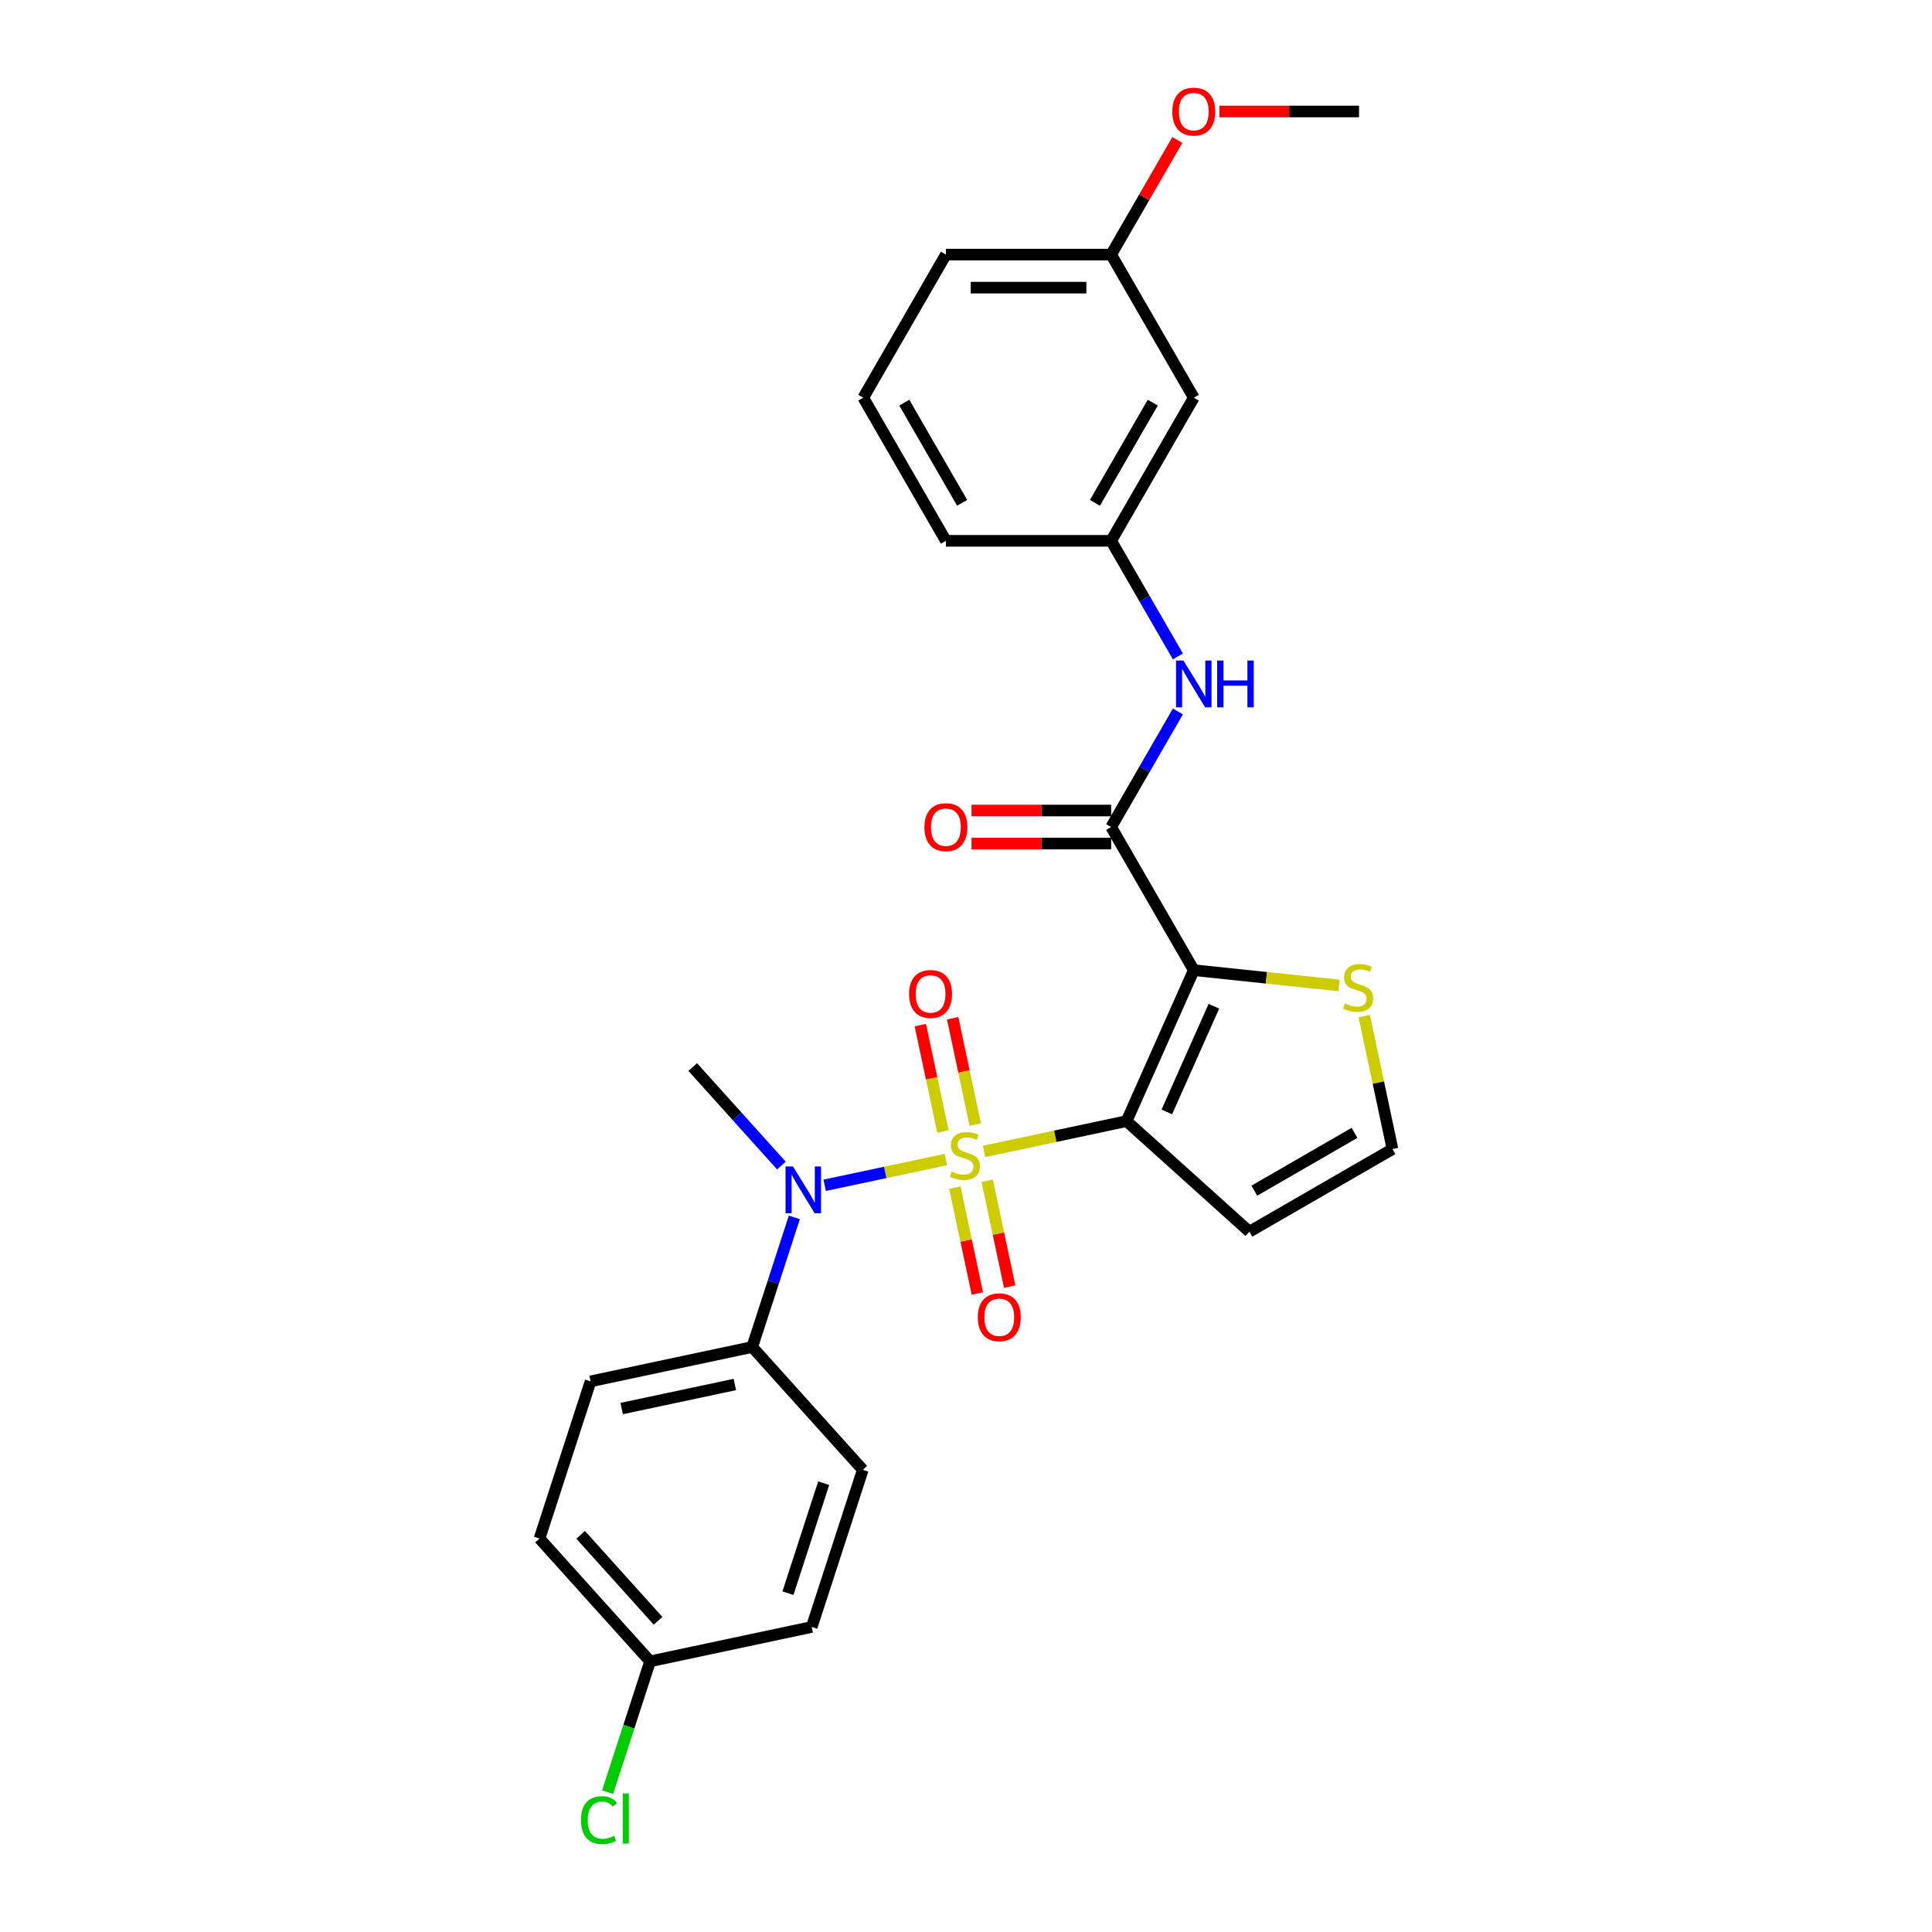 <?xml version='1.0' encoding='iso-8859-1'?>
<svg version='1.1' baseProfile='full'
              xmlns='http://www.w3.org/2000/svg'
                      xmlns:rdkit='http://www.rdkit.org/xml'
                      xmlns:xlink='http://www.w3.org/1999/xlink'
                  xml:space='preserve'
width='1000px' height='1000px' viewBox='0 0 1000 1000'>
<!-- END OF HEADER -->
<rect style='opacity:1.0;fill:#FFFFFF;stroke:none' width='1000' height='1000' x='0' y='0'> </rect>
<path class='bond-0' d='M 509.349,595.972 L 546.23,588.132' style='fill:none;fill-rule:evenodd;stroke:#CCCC00;stroke-width:6px;stroke-linecap:butt;stroke-linejoin:miter;stroke-opacity:1' />
<path class='bond-0' d='M 546.23,588.132 L 583.11,580.293' style='fill:none;fill-rule:evenodd;stroke:#000000;stroke-width:6px;stroke-linecap:butt;stroke-linejoin:miter;stroke-opacity:1' />
<path class='bond-3' d='M 489.54,600.182 L 458.195,606.845' style='fill:none;fill-rule:evenodd;stroke:#CCCC00;stroke-width:6px;stroke-linecap:butt;stroke-linejoin:miter;stroke-opacity:1' />
<path class='bond-3' d='M 458.195,606.845 L 426.851,613.507' style='fill:none;fill-rule:evenodd;stroke:#0000FF;stroke-width:6px;stroke-linecap:butt;stroke-linejoin:miter;stroke-opacity:1' />
<path class='bond-7' d='M 494.238,614.721 L 500.061,642.118' style='fill:none;fill-rule:evenodd;stroke:#CCCC00;stroke-width:6px;stroke-linecap:butt;stroke-linejoin:miter;stroke-opacity:1' />
<path class='bond-7' d='M 500.061,642.118 L 505.884,669.514' style='fill:none;fill-rule:evenodd;stroke:#FF0000;stroke-width:6px;stroke-linecap:butt;stroke-linejoin:miter;stroke-opacity:1' />
<path class='bond-7' d='M 510.971,611.165 L 516.794,638.561' style='fill:none;fill-rule:evenodd;stroke:#CCCC00;stroke-width:6px;stroke-linecap:butt;stroke-linejoin:miter;stroke-opacity:1' />
<path class='bond-7' d='M 516.794,638.561 L 522.617,665.957' style='fill:none;fill-rule:evenodd;stroke:#FF0000;stroke-width:6px;stroke-linecap:butt;stroke-linejoin:miter;stroke-opacity:1' />
<path class='bond-8' d='M 504.789,582.083 L 498.939,554.558' style='fill:none;fill-rule:evenodd;stroke:#CCCC00;stroke-width:6px;stroke-linecap:butt;stroke-linejoin:miter;stroke-opacity:1' />
<path class='bond-8' d='M 498.939,554.558 L 493.088,527.033' style='fill:none;fill-rule:evenodd;stroke:#FF0000;stroke-width:6px;stroke-linecap:butt;stroke-linejoin:miter;stroke-opacity:1' />
<path class='bond-8' d='M 488.056,585.64 L 482.206,558.115' style='fill:none;fill-rule:evenodd;stroke:#CCCC00;stroke-width:6px;stroke-linecap:butt;stroke-linejoin:miter;stroke-opacity:1' />
<path class='bond-8' d='M 482.206,558.115 L 476.355,530.59' style='fill:none;fill-rule:evenodd;stroke:#FF0000;stroke-width:6px;stroke-linecap:butt;stroke-linejoin:miter;stroke-opacity:1' />
<path class='bond-1' d='M 583.11,580.293 L 617.9,502.154' style='fill:none;fill-rule:evenodd;stroke:#000000;stroke-width:6px;stroke-linecap:butt;stroke-linejoin:miter;stroke-opacity:1' />
<path class='bond-1' d='M 603.956,575.53 L 628.309,520.833' style='fill:none;fill-rule:evenodd;stroke:#000000;stroke-width:6px;stroke-linecap:butt;stroke-linejoin:miter;stroke-opacity:1' />
<path class='bond-5' d='M 583.11,580.293 L 646.674,637.527' style='fill:none;fill-rule:evenodd;stroke:#000000;stroke-width:6px;stroke-linecap:butt;stroke-linejoin:miter;stroke-opacity:1' />
<path class='bond-2' d='M 617.9,502.154 L 575.133,428.079' style='fill:none;fill-rule:evenodd;stroke:#000000;stroke-width:6px;stroke-linecap:butt;stroke-linejoin:miter;stroke-opacity:1' />
<path class='bond-4' d='M 617.9,502.154 L 655.481,506.104' style='fill:none;fill-rule:evenodd;stroke:#000000;stroke-width:6px;stroke-linecap:butt;stroke-linejoin:miter;stroke-opacity:1' />
<path class='bond-4' d='M 655.481,506.104 L 693.061,510.053' style='fill:none;fill-rule:evenodd;stroke:#CCCC00;stroke-width:6px;stroke-linecap:butt;stroke-linejoin:miter;stroke-opacity:1' />
<path class='bond-6' d='M 575.133,428.079 L 592.403,398.166' style='fill:none;fill-rule:evenodd;stroke:#000000;stroke-width:6px;stroke-linecap:butt;stroke-linejoin:miter;stroke-opacity:1' />
<path class='bond-6' d='M 592.403,398.166 L 609.673,368.254' style='fill:none;fill-rule:evenodd;stroke:#0000FF;stroke-width:6px;stroke-linecap:butt;stroke-linejoin:miter;stroke-opacity:1' />
<path class='bond-11' d='M 575.133,419.525 L 538.994,419.525' style='fill:none;fill-rule:evenodd;stroke:#000000;stroke-width:6px;stroke-linecap:butt;stroke-linejoin:miter;stroke-opacity:1' />
<path class='bond-11' d='M 538.994,419.525 L 502.856,419.525' style='fill:none;fill-rule:evenodd;stroke:#FF0000;stroke-width:6px;stroke-linecap:butt;stroke-linejoin:miter;stroke-opacity:1' />
<path class='bond-11' d='M 575.133,436.632 L 538.994,436.632' style='fill:none;fill-rule:evenodd;stroke:#000000;stroke-width:6px;stroke-linecap:butt;stroke-linejoin:miter;stroke-opacity:1' />
<path class='bond-11' d='M 538.994,436.632 L 502.856,436.632' style='fill:none;fill-rule:evenodd;stroke:#FF0000;stroke-width:6px;stroke-linecap:butt;stroke-linejoin:miter;stroke-opacity:1' />
<path class='bond-10' d='M 411.149,630.111 L 400.248,663.66' style='fill:none;fill-rule:evenodd;stroke:#0000FF;stroke-width:6px;stroke-linecap:butt;stroke-linejoin:miter;stroke-opacity:1' />
<path class='bond-10' d='M 400.248,663.66 L 389.347,697.209' style='fill:none;fill-rule:evenodd;stroke:#000000;stroke-width:6px;stroke-linecap:butt;stroke-linejoin:miter;stroke-opacity:1' />
<path class='bond-21' d='M 404.454,603.283 L 381.5,577.79' style='fill:none;fill-rule:evenodd;stroke:#0000FF;stroke-width:6px;stroke-linecap:butt;stroke-linejoin:miter;stroke-opacity:1' />
<path class='bond-21' d='M 381.5,577.79 L 358.545,552.296' style='fill:none;fill-rule:evenodd;stroke:#000000;stroke-width:6px;stroke-linecap:butt;stroke-linejoin:miter;stroke-opacity:1' />
<path class='bond-27' d='M 706.126,525.96 L 713.438,560.36' style='fill:none;fill-rule:evenodd;stroke:#CCCC00;stroke-width:6px;stroke-linecap:butt;stroke-linejoin:miter;stroke-opacity:1' />
<path class='bond-27' d='M 713.438,560.36 L 720.75,594.76' style='fill:none;fill-rule:evenodd;stroke:#000000;stroke-width:6px;stroke-linecap:butt;stroke-linejoin:miter;stroke-opacity:1' />
<path class='bond-9' d='M 646.674,637.527 L 720.75,594.76' style='fill:none;fill-rule:evenodd;stroke:#000000;stroke-width:6px;stroke-linecap:butt;stroke-linejoin:miter;stroke-opacity:1' />
<path class='bond-9' d='M 649.232,616.297 L 701.085,586.36' style='fill:none;fill-rule:evenodd;stroke:#000000;stroke-width:6px;stroke-linecap:butt;stroke-linejoin:miter;stroke-opacity:1' />
<path class='bond-12' d='M 609.673,339.753 L 592.403,309.841' style='fill:none;fill-rule:evenodd;stroke:#0000FF;stroke-width:6px;stroke-linecap:butt;stroke-linejoin:miter;stroke-opacity:1' />
<path class='bond-12' d='M 592.403,309.841 L 575.133,279.928' style='fill:none;fill-rule:evenodd;stroke:#000000;stroke-width:6px;stroke-linecap:butt;stroke-linejoin:miter;stroke-opacity:1' />
<path class='bond-14' d='M 389.347,697.209 L 305.682,714.992' style='fill:none;fill-rule:evenodd;stroke:#000000;stroke-width:6px;stroke-linecap:butt;stroke-linejoin:miter;stroke-opacity:1' />
<path class='bond-14' d='M 380.354,716.609 L 321.789,729.058' style='fill:none;fill-rule:evenodd;stroke:#000000;stroke-width:6px;stroke-linecap:butt;stroke-linejoin:miter;stroke-opacity:1' />
<path class='bond-15' d='M 389.347,697.209 L 446.581,760.773' style='fill:none;fill-rule:evenodd;stroke:#000000;stroke-width:6px;stroke-linecap:butt;stroke-linejoin:miter;stroke-opacity:1' />
<path class='bond-13' d='M 575.133,279.928 L 617.9,205.853' style='fill:none;fill-rule:evenodd;stroke:#000000;stroke-width:6px;stroke-linecap:butt;stroke-linejoin:miter;stroke-opacity:1' />
<path class='bond-13' d='M 566.733,260.264 L 596.67,208.411' style='fill:none;fill-rule:evenodd;stroke:#000000;stroke-width:6px;stroke-linecap:butt;stroke-linejoin:miter;stroke-opacity:1' />
<path class='bond-24' d='M 575.133,279.928 L 489.598,279.928' style='fill:none;fill-rule:evenodd;stroke:#000000;stroke-width:6px;stroke-linecap:butt;stroke-linejoin:miter;stroke-opacity:1' />
<path class='bond-17' d='M 617.9,205.853 L 575.133,131.778' style='fill:none;fill-rule:evenodd;stroke:#000000;stroke-width:6px;stroke-linecap:butt;stroke-linejoin:miter;stroke-opacity:1' />
<path class='bond-18' d='M 305.682,714.992 L 279.25,796.341' style='fill:none;fill-rule:evenodd;stroke:#000000;stroke-width:6px;stroke-linecap:butt;stroke-linejoin:miter;stroke-opacity:1' />
<path class='bond-19' d='M 446.581,760.773 L 420.15,842.122' style='fill:none;fill-rule:evenodd;stroke:#000000;stroke-width:6px;stroke-linecap:butt;stroke-linejoin:miter;stroke-opacity:1' />
<path class='bond-19' d='M 426.347,767.689 L 407.845,824.633' style='fill:none;fill-rule:evenodd;stroke:#000000;stroke-width:6px;stroke-linecap:butt;stroke-linejoin:miter;stroke-opacity:1' />
<path class='bond-16' d='M 336.484,859.905 L 420.15,842.122' style='fill:none;fill-rule:evenodd;stroke:#000000;stroke-width:6px;stroke-linecap:butt;stroke-linejoin:miter;stroke-opacity:1' />
<path class='bond-20' d='M 336.484,859.905 L 325.486,893.754' style='fill:none;fill-rule:evenodd;stroke:#000000;stroke-width:6px;stroke-linecap:butt;stroke-linejoin:miter;stroke-opacity:1' />
<path class='bond-20' d='M 325.486,893.754 L 314.488,927.602' style='fill:none;fill-rule:evenodd;stroke:#00CC00;stroke-width:6px;stroke-linecap:butt;stroke-linejoin:miter;stroke-opacity:1' />
<path class='bond-28' d='M 336.484,859.905 L 279.25,796.341' style='fill:none;fill-rule:evenodd;stroke:#000000;stroke-width:6px;stroke-linecap:butt;stroke-linejoin:miter;stroke-opacity:1' />
<path class='bond-28' d='M 340.612,838.924 L 300.548,794.429' style='fill:none;fill-rule:evenodd;stroke:#000000;stroke-width:6px;stroke-linecap:butt;stroke-linejoin:miter;stroke-opacity:1' />
<path class='bond-22' d='M 575.133,131.778 L 592.255,102.122' style='fill:none;fill-rule:evenodd;stroke:#000000;stroke-width:6px;stroke-linecap:butt;stroke-linejoin:miter;stroke-opacity:1' />
<path class='bond-22' d='M 592.255,102.122 L 609.376,72.466' style='fill:none;fill-rule:evenodd;stroke:#FF0000;stroke-width:6px;stroke-linecap:butt;stroke-linejoin:miter;stroke-opacity:1' />
<path class='bond-29' d='M 575.133,131.778 L 489.598,131.778' style='fill:none;fill-rule:evenodd;stroke:#000000;stroke-width:6px;stroke-linecap:butt;stroke-linejoin:miter;stroke-opacity:1' />
<path class='bond-29' d='M 562.303,148.885 L 502.428,148.885' style='fill:none;fill-rule:evenodd;stroke:#000000;stroke-width:6px;stroke-linecap:butt;stroke-linejoin:miter;stroke-opacity:1' />
<path class='bond-26' d='M 631.158,57.703 L 667.296,57.703' style='fill:none;fill-rule:evenodd;stroke:#FF0000;stroke-width:6px;stroke-linecap:butt;stroke-linejoin:miter;stroke-opacity:1' />
<path class='bond-26' d='M 667.296,57.703 L 703.435,57.703' style='fill:none;fill-rule:evenodd;stroke:#000000;stroke-width:6px;stroke-linecap:butt;stroke-linejoin:miter;stroke-opacity:1' />
<path class='bond-23' d='M 446.831,205.853 L 489.598,279.928' style='fill:none;fill-rule:evenodd;stroke:#000000;stroke-width:6px;stroke-linecap:butt;stroke-linejoin:miter;stroke-opacity:1' />
<path class='bond-23' d='M 468.061,208.411 L 497.998,260.264' style='fill:none;fill-rule:evenodd;stroke:#000000;stroke-width:6px;stroke-linecap:butt;stroke-linejoin:miter;stroke-opacity:1' />
<path class='bond-25' d='M 446.831,205.853 L 489.598,131.778' style='fill:none;fill-rule:evenodd;stroke:#000000;stroke-width:6px;stroke-linecap:butt;stroke-linejoin:miter;stroke-opacity:1' />
<path  class='atom-0' d='M 492.602 606.391
Q 492.875 606.494, 494.005 606.973
Q 495.134 607.452, 496.365 607.759
Q 497.631 608.033, 498.863 608.033
Q 501.155 608.033, 502.49 606.938
Q 503.824 605.809, 503.824 603.859
Q 503.824 602.525, 503.14 601.704
Q 502.49 600.883, 501.463 600.438
Q 500.437 599.993, 498.726 599.48
Q 496.571 598.83, 495.27 598.214
Q 494.005 597.598, 493.081 596.298
Q 492.191 594.998, 492.191 592.808
Q 492.191 589.763, 494.244 587.881
Q 496.331 586, 500.437 586
Q 503.242 586, 506.424 587.334
L 505.637 589.968
Q 502.729 588.771, 500.539 588.771
Q 498.179 588.771, 496.878 589.763
Q 495.578 590.721, 495.613 592.397
Q 495.613 593.698, 496.263 594.485
Q 496.947 595.271, 497.905 595.716
Q 498.897 596.161, 500.539 596.674
Q 502.729 597.358, 504.029 598.043
Q 505.329 598.727, 506.253 600.13
Q 507.211 601.498, 507.211 603.859
Q 507.211 607.212, 504.953 609.025
Q 502.729 610.805, 499 610.805
Q 496.844 610.805, 495.202 610.326
Q 493.594 609.881, 491.678 609.094
L 492.602 606.391
' fill='#CCCC00'/>
<path  class='atom-4' d='M 410.425 603.749
L 418.362 616.579
Q 419.149 617.845, 420.415 620.137
Q 421.681 622.43, 421.749 622.567
L 421.749 603.749
L 424.966 603.749
L 424.966 627.972
L 421.647 627.972
L 413.128 613.945
Q 412.135 612.302, 411.075 610.421
Q 410.048 608.539, 409.74 607.957
L 409.74 627.972
L 406.593 627.972
L 406.593 603.749
L 410.425 603.749
' fill='#0000FF'/>
<path  class='atom-5' d='M 696.123 519.408
Q 696.397 519.511, 697.526 519.99
Q 698.655 520.469, 699.887 520.777
Q 701.153 521.051, 702.384 521.051
Q 704.677 521.051, 706.011 519.956
Q 707.345 518.827, 707.345 516.877
Q 707.345 515.542, 706.661 514.721
Q 706.011 513.9, 704.985 513.455
Q 703.958 513.01, 702.247 512.497
Q 700.092 511.847, 698.792 511.231
Q 697.526 510.615, 696.602 509.315
Q 695.713 508.015, 695.713 505.826
Q 695.713 502.78, 697.765 500.899
Q 699.852 499.017, 703.958 499.017
Q 706.764 499.017, 709.946 500.351
L 709.159 502.986
Q 706.25 501.788, 704.061 501.788
Q 701.7 501.788, 700.4 502.78
Q 699.1 503.738, 699.134 505.415
Q 699.134 506.715, 699.784 507.502
Q 700.468 508.289, 701.426 508.734
Q 702.419 509.178, 704.061 509.692
Q 706.25 510.376, 707.551 511.06
Q 708.851 511.745, 709.774 513.147
Q 710.732 514.516, 710.732 516.877
Q 710.732 520.23, 708.474 522.043
Q 706.25 523.822, 702.521 523.822
Q 700.366 523.822, 698.723 523.343
Q 697.115 522.898, 695.199 522.111
L 696.123 519.408
' fill='#CCCC00'/>
<path  class='atom-7' d='M 612.545 341.892
L 620.483 354.722
Q 621.27 355.988, 622.536 358.28
Q 623.802 360.573, 623.87 360.709
L 623.87 341.892
L 627.086 341.892
L 627.086 366.115
L 623.768 366.115
L 615.248 352.087
Q 614.256 350.445, 613.196 348.563
Q 612.169 346.682, 611.861 346.1
L 611.861 366.115
L 608.714 366.115
L 608.714 341.892
L 612.545 341.892
' fill='#0000FF'/>
<path  class='atom-7' d='M 629.995 341.892
L 633.279 341.892
L 633.279 352.19
L 645.664 352.19
L 645.664 341.892
L 648.949 341.892
L 648.949 366.115
L 645.664 366.115
L 645.664 354.927
L 633.279 354.927
L 633.279 366.115
L 629.995 366.115
L 629.995 341.892
' fill='#0000FF'/>
<path  class='atom-8' d='M 506.109 681.811
Q 506.109 675.994, 508.983 672.744
Q 511.857 669.494, 517.228 669.494
Q 522.6 669.494, 525.474 672.744
Q 528.348 675.994, 528.348 681.811
Q 528.348 687.696, 525.439 691.049
Q 522.531 694.367, 517.228 694.367
Q 511.891 694.367, 508.983 691.049
Q 506.109 687.73, 506.109 681.811
M 517.228 691.63
Q 520.923 691.63, 522.908 689.167
Q 524.926 686.669, 524.926 681.811
Q 524.926 677.055, 522.908 674.66
Q 520.923 672.231, 517.228 672.231
Q 513.533 672.231, 511.514 674.626
Q 509.53 677.021, 509.53 681.811
Q 509.53 686.703, 511.514 689.167
Q 513.533 691.63, 517.228 691.63
' fill='#FF0000'/>
<path  class='atom-9' d='M 470.541 514.48
Q 470.541 508.664, 473.415 505.413
Q 476.289 502.163, 481.661 502.163
Q 487.032 502.163, 489.906 505.413
Q 492.78 508.664, 492.78 514.48
Q 492.78 520.365, 489.872 523.718
Q 486.964 527.036, 481.661 527.036
Q 476.324 527.036, 473.415 523.718
Q 470.541 520.399, 470.541 514.48
M 481.661 524.299
Q 485.356 524.299, 487.34 521.836
Q 489.359 519.338, 489.359 514.48
Q 489.359 509.724, 487.34 507.329
Q 485.356 504.9, 481.661 504.9
Q 477.966 504.9, 475.947 507.295
Q 473.963 509.69, 473.963 514.48
Q 473.963 519.373, 475.947 521.836
Q 477.966 524.299, 481.661 524.299
' fill='#FF0000'/>
<path  class='atom-12' d='M 478.479 428.147
Q 478.479 422.331, 481.353 419.08
Q 484.227 415.83, 489.598 415.83
Q 494.97 415.83, 497.844 419.08
Q 500.718 422.331, 500.718 428.147
Q 500.718 434.032, 497.809 437.385
Q 494.901 440.703, 489.598 440.703
Q 484.261 440.703, 481.353 437.385
Q 478.479 434.066, 478.479 428.147
M 489.598 437.966
Q 493.293 437.966, 495.278 435.503
Q 497.296 433.005, 497.296 428.147
Q 497.296 423.391, 495.278 420.996
Q 493.293 418.567, 489.598 418.567
Q 485.903 418.567, 483.884 420.962
Q 481.9 423.357, 481.9 428.147
Q 481.9 433.04, 483.884 435.503
Q 485.903 437.966, 489.598 437.966
' fill='#FF0000'/>
<path  class='atom-21' d='M 300.712 942.092
Q 300.712 936.07, 303.518 932.922
Q 306.357 929.74, 311.729 929.74
Q 316.724 929.74, 319.393 933.264
L 317.135 935.112
Q 315.185 932.546, 311.729 932.546
Q 308.068 932.546, 306.118 935.009
Q 304.202 937.439, 304.202 942.092
Q 304.202 946.882, 306.186 949.345
Q 308.205 951.808, 312.105 951.808
Q 314.774 951.808, 317.888 950.2
L 318.846 952.766
Q 317.58 953.587, 315.664 954.066
Q 313.748 954.545, 311.626 954.545
Q 306.357 954.545, 303.518 951.329
Q 300.712 948.113, 300.712 942.092
' fill='#00CC00'/>
<path  class='atom-21' d='M 322.335 928.269
L 325.483 928.269
L 325.483 954.238
L 322.335 954.238
L 322.335 928.269
' fill='#00CC00'/>
<path  class='atom-23' d='M 606.78 57.772
Q 606.78 51.955, 609.654 48.705
Q 612.528 45.455, 617.9 45.455
Q 623.272 45.455, 626.145 48.705
Q 629.019 51.955, 629.019 57.772
Q 629.019 63.656, 626.111 67.009
Q 623.203 70.328, 617.9 70.328
Q 612.563 70.328, 609.654 67.009
Q 606.78 63.691, 606.78 57.772
M 617.9 67.591
Q 621.595 67.591, 623.579 65.127
Q 625.598 62.63, 625.598 57.772
Q 625.598 53.016, 623.579 50.621
Q 621.595 48.192, 617.9 48.192
Q 614.205 48.192, 612.186 50.587
Q 610.202 52.982, 610.202 57.772
Q 610.202 62.664, 612.186 65.127
Q 614.205 67.591, 617.9 67.591
' fill='#FF0000'/>
</svg>
